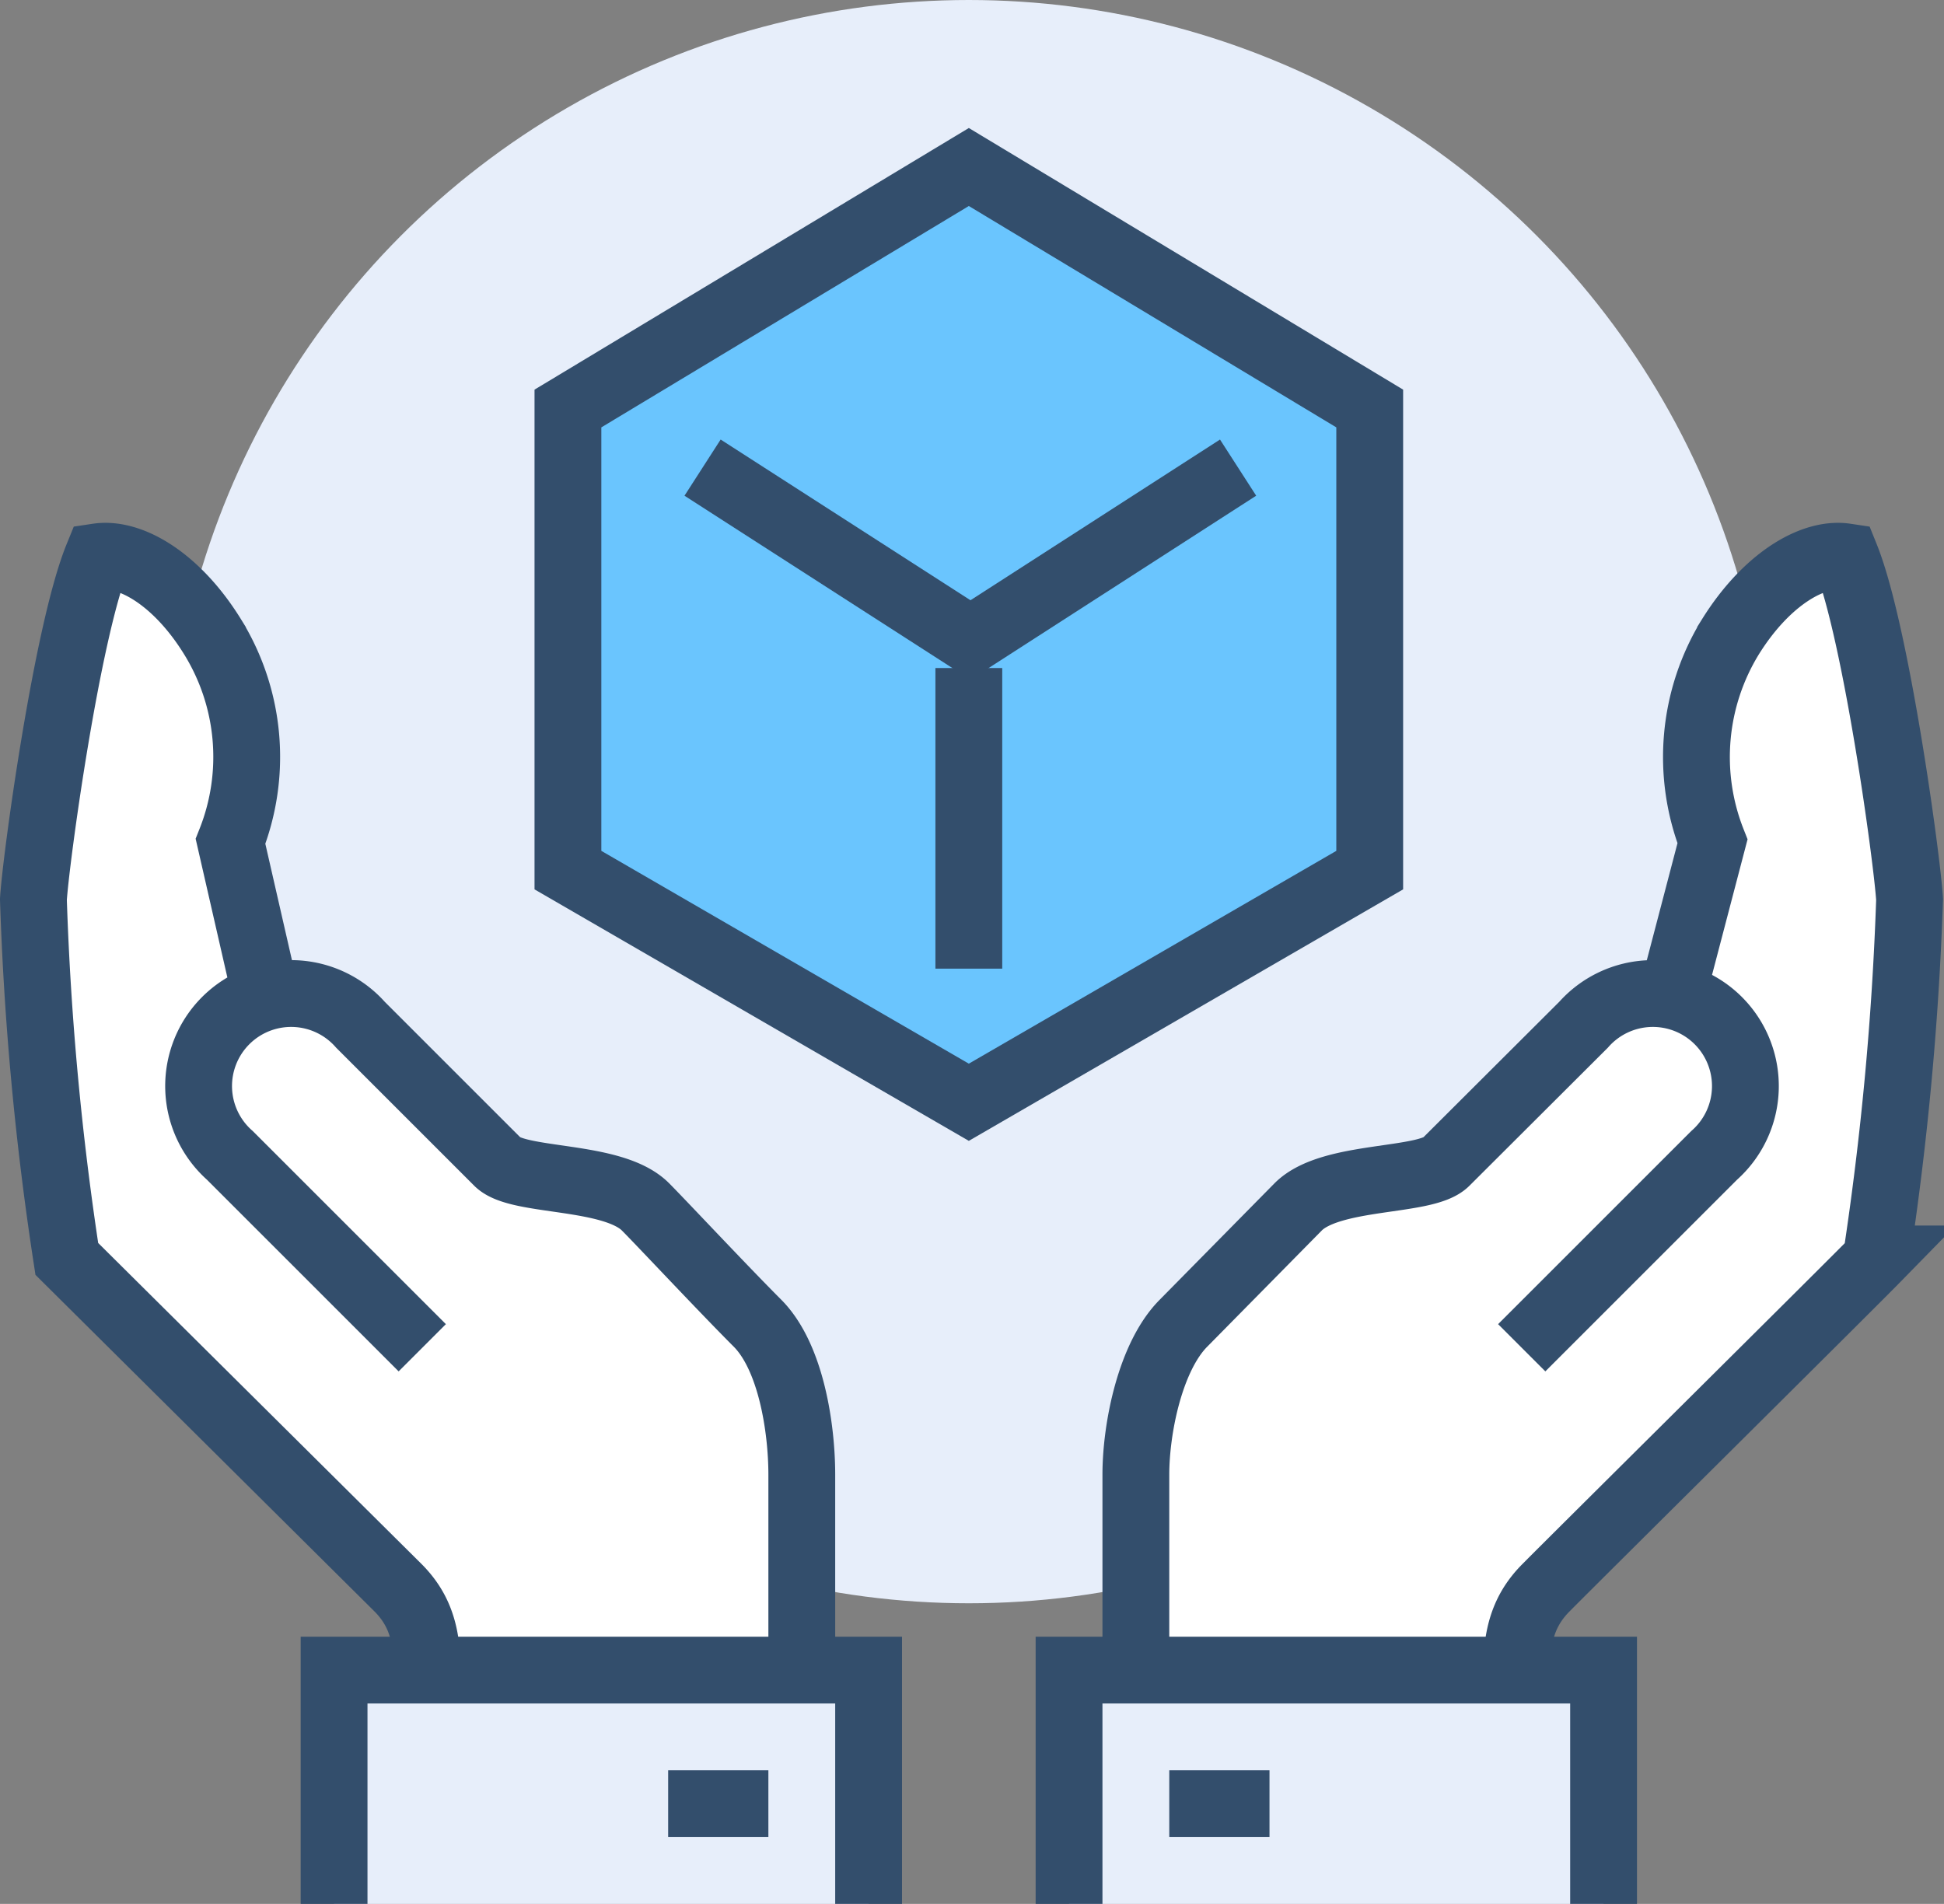<svg xmlns="http://www.w3.org/2000/svg" viewBox="0 0 58.19 57"><rect x="0" y="0" width="58.19" height="57" fill="#808080" stroke="none"/><defs><style>.cls-1{fill:#e7eefa;}.cls-2{fill:#fff;}.cls-3{fill:none;}.cls-3,.cls-4{stroke:#334e6c;stroke-miterlimit:10;stroke-width:2px;}.cls-4{fill:#6ac5fe;}</style></defs><g id="Layer_2" data-name="Layer 2"><g id="icons"><circle class="cls-1" cx="29" cy="24" r="24"/><path class="cls-2" d="M57.18,26.93c-.07-1.18-1-8-1.91-10.26-1-.15-2.39.69-3.45,2.39a6.88,6.88,0,0,0-.54,6.13l-1.23,4.6a2.78,2.78,0,0,0-2.65.89l-4.12,4.11c-.62.62-3.44.36-4.42,1.34l-3.43,3.48c-1,1-1.43,3.15-1.43,4.54V52H45.42c0-2-.28-3.32.85-4.46.9-.91,9-8.94,9.89-9.85A92.26,92.26,0,0,0,57.18,26.93Z"/><path class="cls-3" d="M45.55,40.35l5.76-5.76a2.77,2.77,0,1,0-3.91-3.91l-4.12,4.11c-.62.62-3.44.36-4.42,1.34l-3.43,3.48c-1,1-1.43,3.15-1.43,4.54V52H45.42c0-2-.28-3.32.85-4.46.9-.91,9-8.94,9.89-9.85a92.26,92.26,0,0,0,1-10.76c-.07-1.18-1-8-1.91-10.26-1-.15-2.39.69-3.45,2.39a6.88,6.88,0,0,0-.54,6.13L50,30"/><polyline class="cls-1" points="48 57 48 50 32 50 32 57"/><polyline class="cls-3" points="48 57 48 50 32 50 32 57"/><line class="cls-3" x1="35" y1="54" x2="38" y2="54"/><path class="cls-2" d="M22.67,39.61c-1-1-2.91-3-3.35-3.48-1-1-3.8-.72-4.42-1.34l-4.11-4.11A2.75,2.75,0,0,0,8,29.85L6.9,25.19a6.84,6.84,0,0,0-.54-6.13c-1.05-1.7-2.44-2.54-3.44-2.39C2,19,1.07,25.75,1,26.93A90.17,90.17,0,0,0,2,37.69l9.89,9.85c1.13,1.14.84,2.46.84,4.46H24V44.15C24,42.76,23.67,40.61,22.67,39.61Z"/><path class="cls-3" d="M12.64,40.35,6.88,34.59a2.77,2.77,0,1,1,3.91-3.91l4.11,4.11c.62.62,3.44.36,4.42,1.34.44.44,2.34,2.47,3.35,3.48S24,42.76,24,44.15V52H12.76c0-2,.29-3.32-.84-4.46L2,37.69A90.17,90.17,0,0,1,1,26.93c.07-1.18,1-8,1.92-10.26,1-.15,2.39.69,3.44,2.39a6.84,6.84,0,0,1,.54,6.13L8,30"/><polyline class="cls-1" points="10 57 10 50 26 50 26 57"/><polyline class="cls-3" points="10 57 10 50 26 50 26 57"/><line class="cls-3" x1="23" y1="54" x2="20" y2="54"/><polygon class="cls-4" points="29 33 41 26.05 41 12.23 29 5 17 12.23 17 26.05 29 33"/><polyline class="cls-3" points="21.03 14 29.05 19.16 37.06 14"/><line class="cls-3" x1="29" y1="20" x2="29" y2="29"/></g></g></svg>